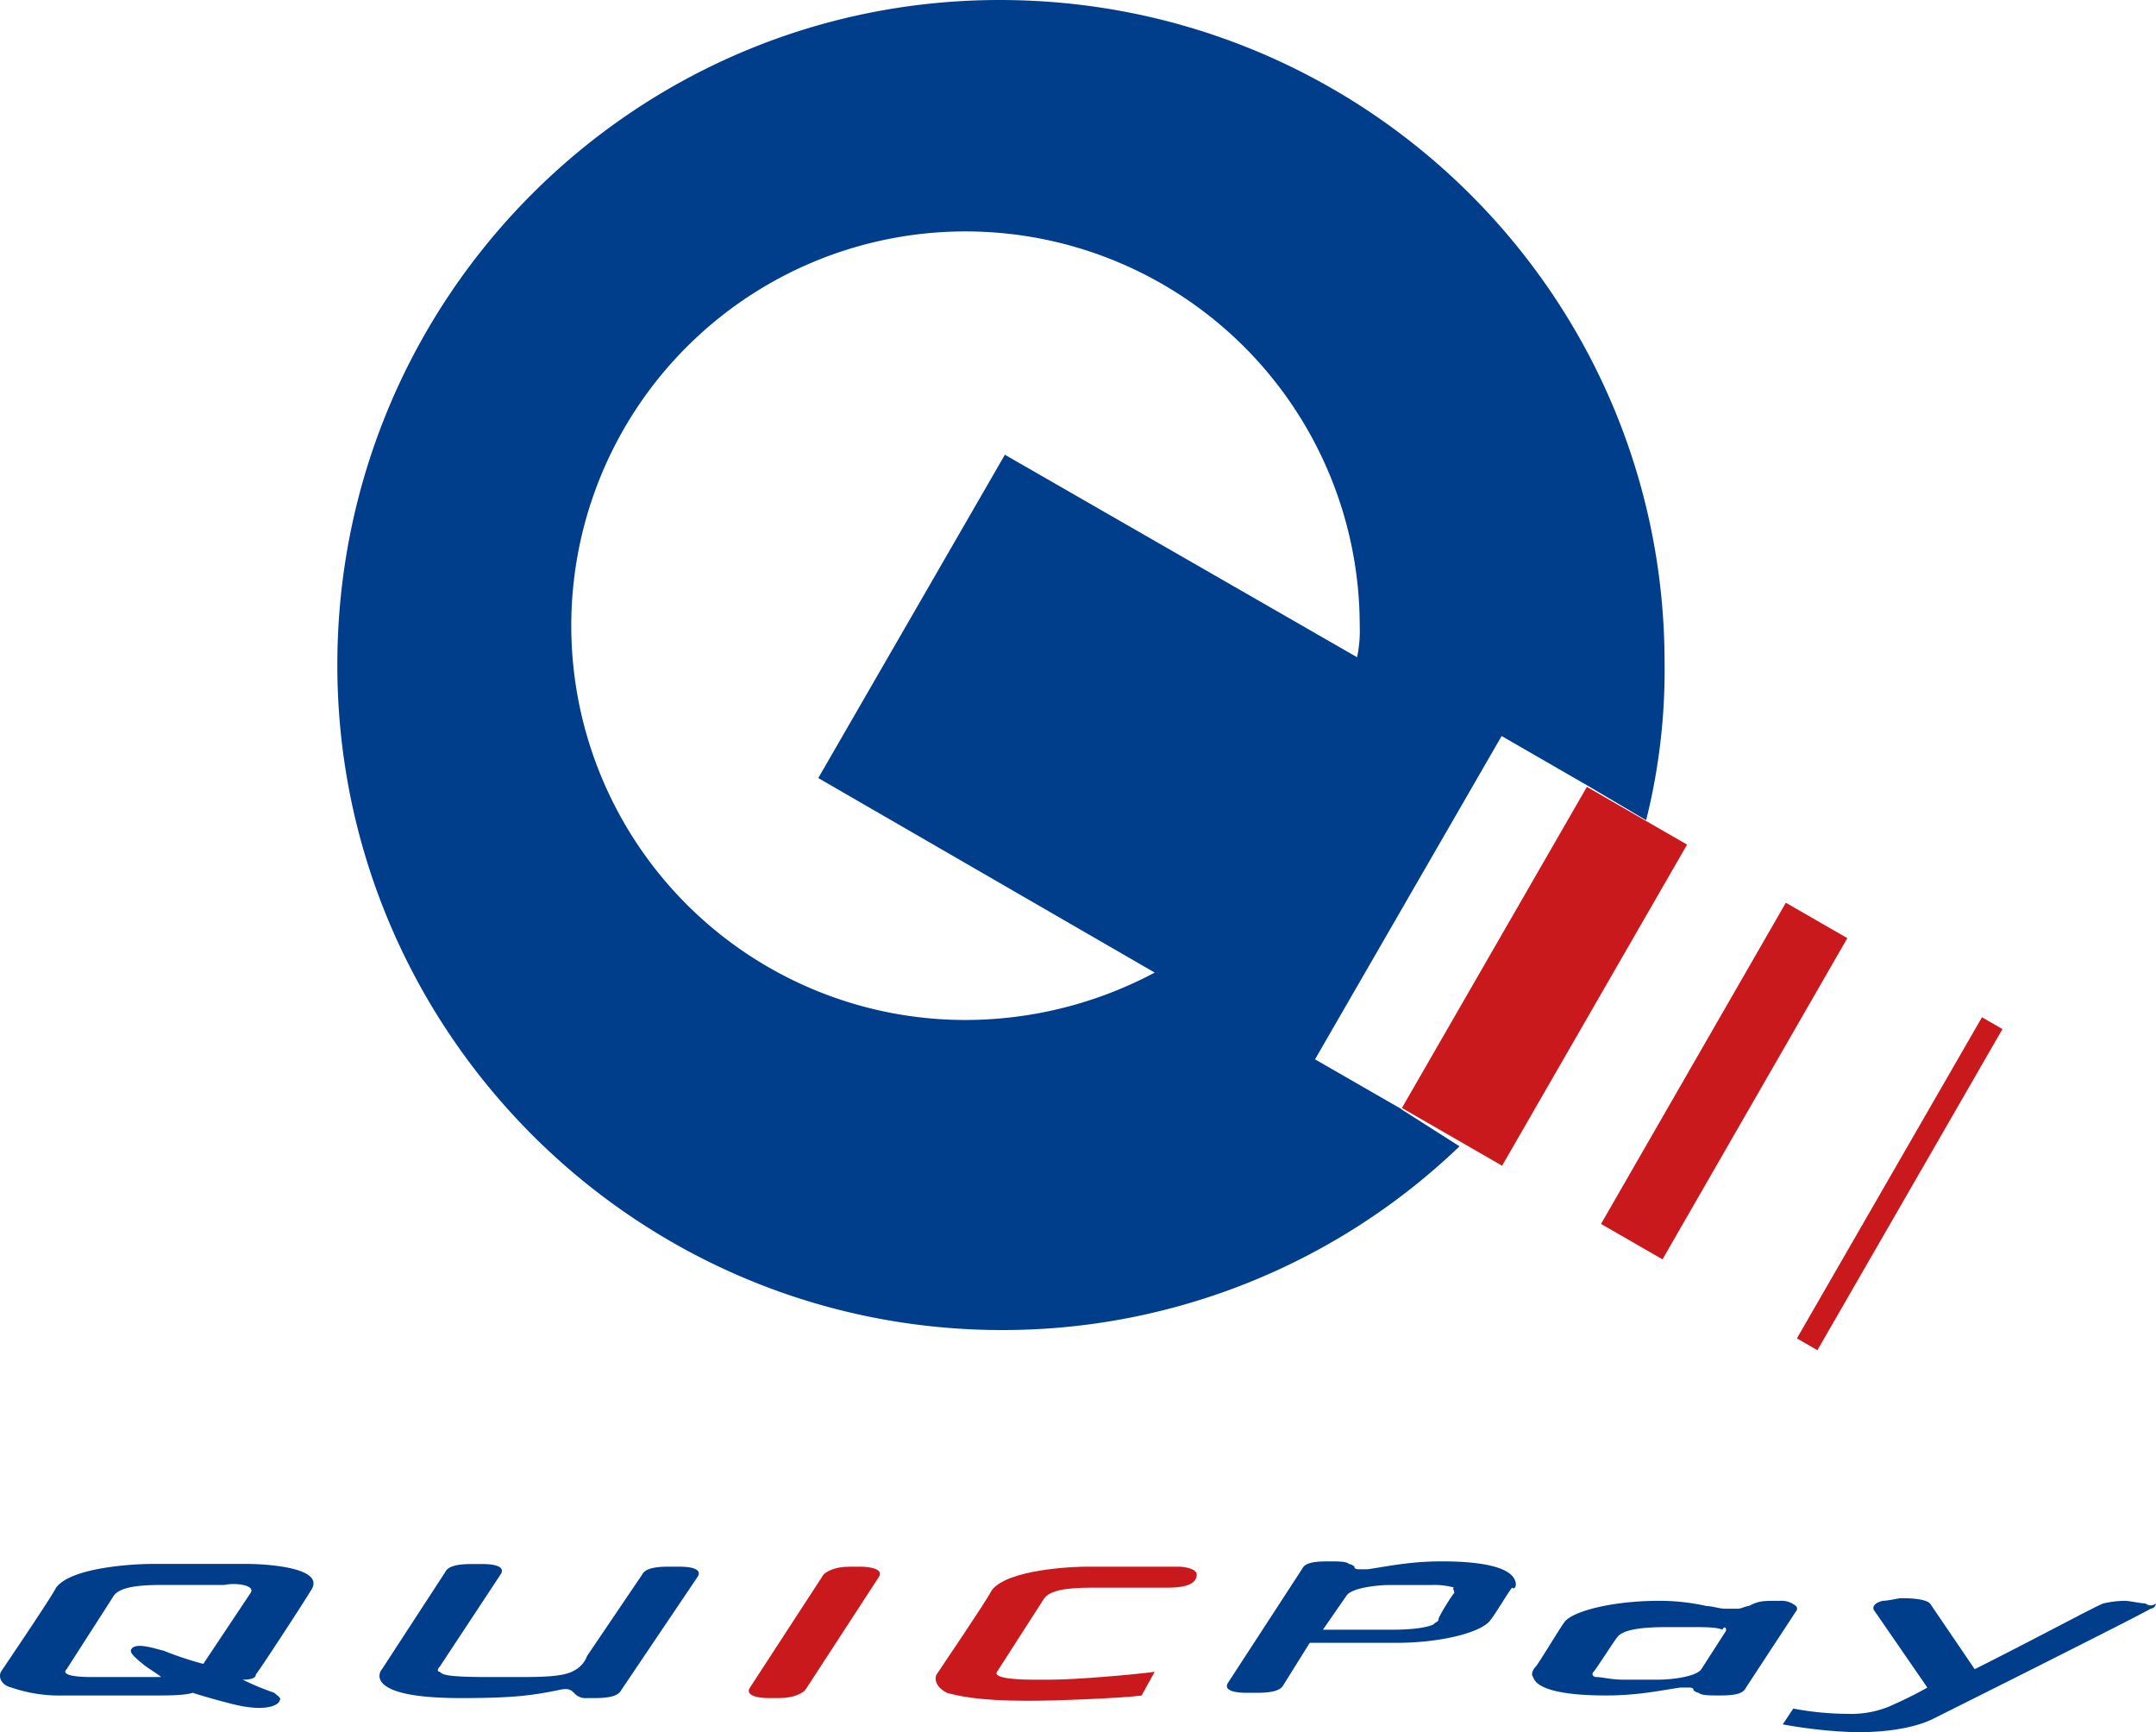 <svg id="レイヤー_1" data-name="レイヤー 1" xmlns="http://www.w3.org/2000/svg" viewBox="0 0 460.88 370.23"><defs><style>.cls-1{fill:#003e8c;}.cls-2{fill:#ca191d;}</style></defs><title>quicpay_logo</title><path class="cls-1" d="M299.65,237.08l-18.54-10.67L321,157.31,339.53,168h0l12.36,7.3a131.88,131.88,0,0,0,3.94-33.7C355.83,63.48,292.34,0,213.69,0,135.6,0,72.11,63.48,72.11,142.14c0,78.09,63.49,142.13,142.14,142.13A141,141,0,0,0,312,245l-12.36-7.87ZM206.39,218a84.27,84.27,0,1,1,84.27-84.27,27.42,27.42,0,0,1-.56,6.74L214.81,97.19l-39.89,69.1,71.92,41.58A86.28,86.28,0,0,1,206.39,218Z"/><rect class="cls-2" x="290.57" y="196.33" width="79.21" height="24.72" transform="translate(-15.5 390.56) rotate(-60.05)"/><rect class="cls-2" x="328.96" y="223.46" width="79.21" height="15.17" transform="translate(-15.52 435.25) rotate(-60.08)"/><rect class="cls-2" x="366.47" y="250.47" width="79.22" height="5.06" transform="translate(-15.9 478.47) rotate(-60.04)"/><path class="cls-1" d="M54.7,357.87c.56-.56,10.11-15.17,11.8-18,3.37-5.05-10.68-5.61-13.49-5.61H32.23c-2.81,0-16.86.56-20.23,5.05-1.12,2.25-10.67,16.29-11.8,18-.56,1.12,0,2.81,2.25,3.37a31.64,31.64,0,0,0,11.24,1.69H33.91c1.69,0,5.62,0,7.3-.57,1.69.57,5.62,1.69,7.87,2.25,8.43,2.25,10.67,0,10.67-.56.57-.56-.56-1.12-1.12-1.69A57,57,0,0,1,51.89,359C54.14,359,54.7,358.43,54.7,357.87Zm-1.13-17.42L43.46,355.62A71.87,71.87,0,0,1,35,352.81c-2.24-.56-5.61-1.68-6.74-.56-.56.56-.56,1.13,2.25,3.37.56.57,3.37,2.25,3.93,2.81H19.3c-.56,0-6.74,0-5.05-1.68L24.36,341c1.69-2.25,7.3-2.25,11.24-2.25H48C50.2,338.21,54.7,338.77,53.57,340.45Z"/><path class="cls-1" d="M458.64,342.7c-1.13,0-3.37-.56-4.5-.56a21.22,21.22,0,0,0-4.49.56c-.56,0-15.17,7.87-27.53,14.05l-9.55-14.05c-1.12-1.12-5.06-1.12-6.18-1.12-.56,0-2.81.56-3.93.56-2.25.56-2.25,1.69-1.69,2.25L412,360.68c-3.94,2.25-6.74,3.37-7.87,3.93a21.31,21.31,0,0,1-9,1.69,63.63,63.63,0,0,1-11.79-1.13l-2.25,3.38a103.86,103.86,0,0,0,15.73,1.68c9,0,14-1.68,16.29-2.81s43.82-21.91,46.63-23.59a1.21,1.21,0,0,0,1.12-1.13A1.7,1.7,0,0,1,458.64,342.7Z"/><path class="cls-1" d="M383.92,343.26a4.76,4.76,0,0,0-3.37-1.12c-3.94,0-4.5,0-6.75,1.12-.56,0-1.68.57-2.24.57h-2.81c-1.13,0-2.81-.57-3.93-.57a46,46,0,0,0-10.12-1.12c-10.11,0-18.54,2.25-20.22,4.49-.56.57-5.62,9-6.18,9.56s-1.13,1.68-.56,2.24c1.12,3.94,12.92,3.94,15.73,3.94,6.74,0,11.79-1.13,15.73-1.69h1.68c.56,0,1.13,0,1.13.56a2,2,0,0,0,1.12.56c.56.57,2.25.57,4.49.57,3.94,0,5.06-.57,5.62-1.69l10.68-16.29A.79.79,0,0,0,383.92,343.26Zm-15.17,5.62-5.06,7.87c-1.12,1.68-6.74,2.24-9,2.24h-7.86c-2.25,0-4.5-.56-5.62-.56-.56,0-1.12-.56-.56-1.12s4.49-6.74,5-7.3c1.13-1.69,5.06-2.25,10.68-2.25H362c2.24,0,5.05,0,6.18.56C368.75,347.2,369.31,348.32,368.75,348.88Z"/><path class="cls-2" d="M246.84,357.31c-3.94.56-16.86,1.68-21.91,1.68h-4.5c-.56,0-8.43,0-7.3-1.68l10.11-15.73c1.69-2.25,7.3-2.25,11.24-2.25h15.16c4.5,0,6.18-1.12,6.18-2.81,0-1.12-2.24-1.68-3.93-1.68H232.23c-2.81,0-16.86.56-20.23,5.05-1.12,2.25-10.67,16.3-11.79,18-.57,1.12,0,2.81,2.24,3.93,2.25.57,6.18,1.69,17.42,1.69,6.18,0,19.66-.56,24.16-1.12Z"/><path class="cls-2" d="M172.12,361.24c-.57.56-2.25,1.69-5.62,1.69h-2.25c-2.25,0-5.06-.56-3.93-2.25l15.73-24.16c.56-.56,2.25-1.68,5.62-1.68h2.24c2.25,0,5.06.56,3.94,2.24Z"/><path class="cls-1" d="M122.68,361.8a3.27,3.27,0,0,0,2.81,1.13h1.68c3.37,0,5.06-.56,5.62-1.69l16.29-24.16c1.13-1.68-1.12-2.24-3.93-2.24H142.9c-3.37,0-5.05.56-5.62,1.68l-11.79,17.42a5.69,5.69,0,0,1-2.25,2.81c-1.69,1.12-3.93,1.68-11.24,1.68h-7.86c-9,0-9.55-.56-10.12-1.12-.56,0-.56-.56,0-1.12L107,336.52c1.12-1.68-1.13-2.24-3.94-2.24h-2.24c-3.37,0-5.06.56-5.62,1.68L81.66,356.75c-.56.56-3.93,6.18,16.86,6.18,11.24,0,15.17-.56,20.79-1.69C121.55,360.68,122.11,361.24,122.68,361.8Z"/><path class="cls-1" d="M323.8,337.65c-1.68-3.94-12.92-3.94-15.73-3.94-6.74,0-11.8,1.13-15.73,1.69h-1.68c-.56,0-1.13,0-1.13-.56a2,2,0,0,0-1.12-.56c-.56-.57-2.25-.57-4.49-.57-3.94,0-5.06.57-5.62,1.69l-15.73,24.16c-1.13,1.68,1.12,2.24,3.93,2.24h2.25c3.37,0,5.05-.56,5.61-1.68l5.62-9h18.54c9.55,0,18.54-2.25,20.23-5.06.56-.56,3.93-6.18,4.49-6.74C323.8,339.89,324.37,338.77,323.8,337.65Zm-12.92,2.8c-.56.57-3.37,5.06-3.37,5.62s-.56.56-1.12,1.13c-1.13.56-3.94,1.12-9,1.12H282.79l5.06-7.3c1.12-1.69,6.74-2.25,9-2.25h9a15.56,15.56,0,0,1,5.05.56C310.32,339.33,310.88,339.89,310.88,340.45Z"/></svg>